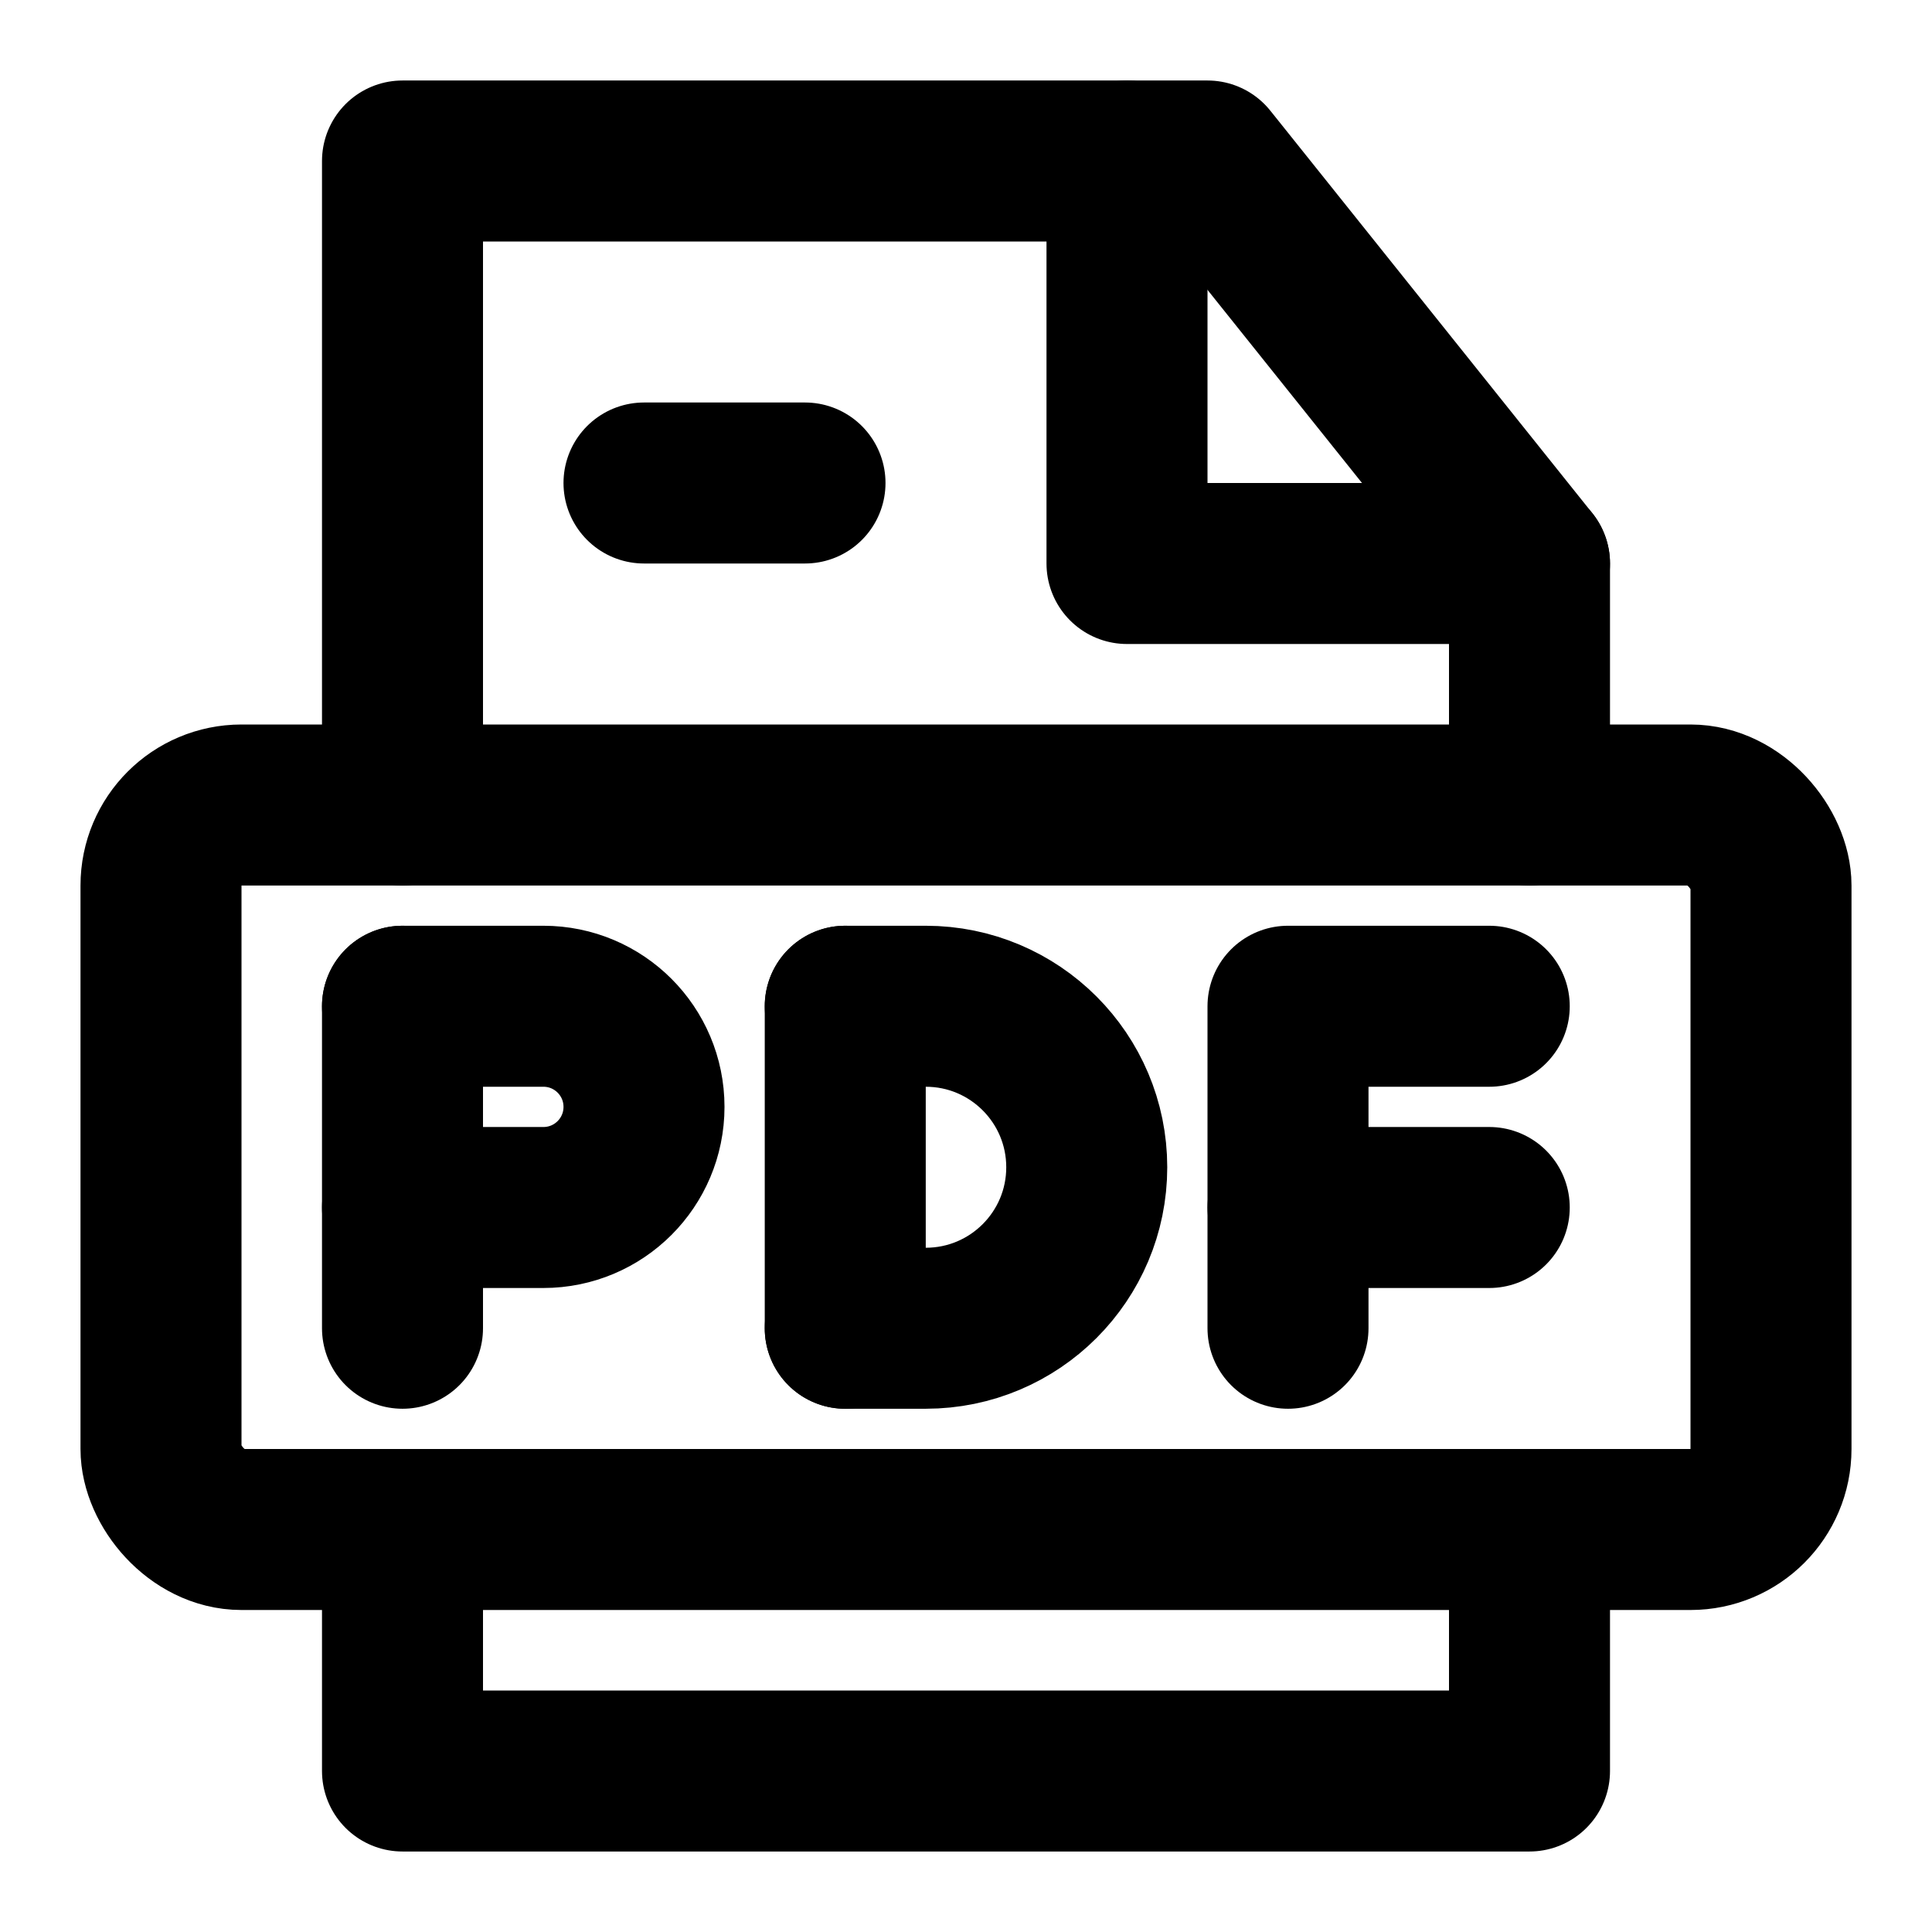 <svg width="48" height="48" viewBox="0 0 48 48" fill="none" xmlns="http://www.w3.org/2000/svg">
<path d="M10 38V44H38V38" stroke="black" stroke-width="4" stroke-linecap="round" stroke-linejoin="round"/>
<path d="M38 20V14L30 4H10V20" stroke="black" stroke-width="4" stroke-linecap="round" stroke-linejoin="round"/>
<path d="M28 4V14H38" stroke="black" stroke-width="4" stroke-linecap="round" stroke-linejoin="round"/>
<rect x="4" y="20" width="40" height="18" rx="2" stroke="black" stroke-width="4" stroke-linejoin="round"/>
<path d="M21 25V33" stroke="black" stroke-width="4" stroke-linecap="round"/>
<path d="M10 25V33" stroke="black" stroke-width="4" stroke-linecap="round"/>
<path d="M32 33V25H37" stroke="black" stroke-width="4" stroke-linecap="round" stroke-linejoin="round"/>
<path d="M32 30H37" stroke="black" stroke-width="4" stroke-linecap="round" stroke-linejoin="round"/>
<path d="M10 25H13.5C14.881 25 16 26.119 16 27.5V27.5C16 28.881 14.881 30 13.5 30H10" stroke="black" stroke-width="4" stroke-linecap="round" stroke-linejoin="round"/>
<path d="M21 25H23C25.209 25 27 26.791 27 29V29C27 31.209 25.209 33 23 33H21" stroke="black" stroke-width="4" stroke-linecap="round" stroke-linejoin="round"/>
<path d="M16 12H20" stroke="black" stroke-width="4" stroke-linecap="round"/>
</svg>